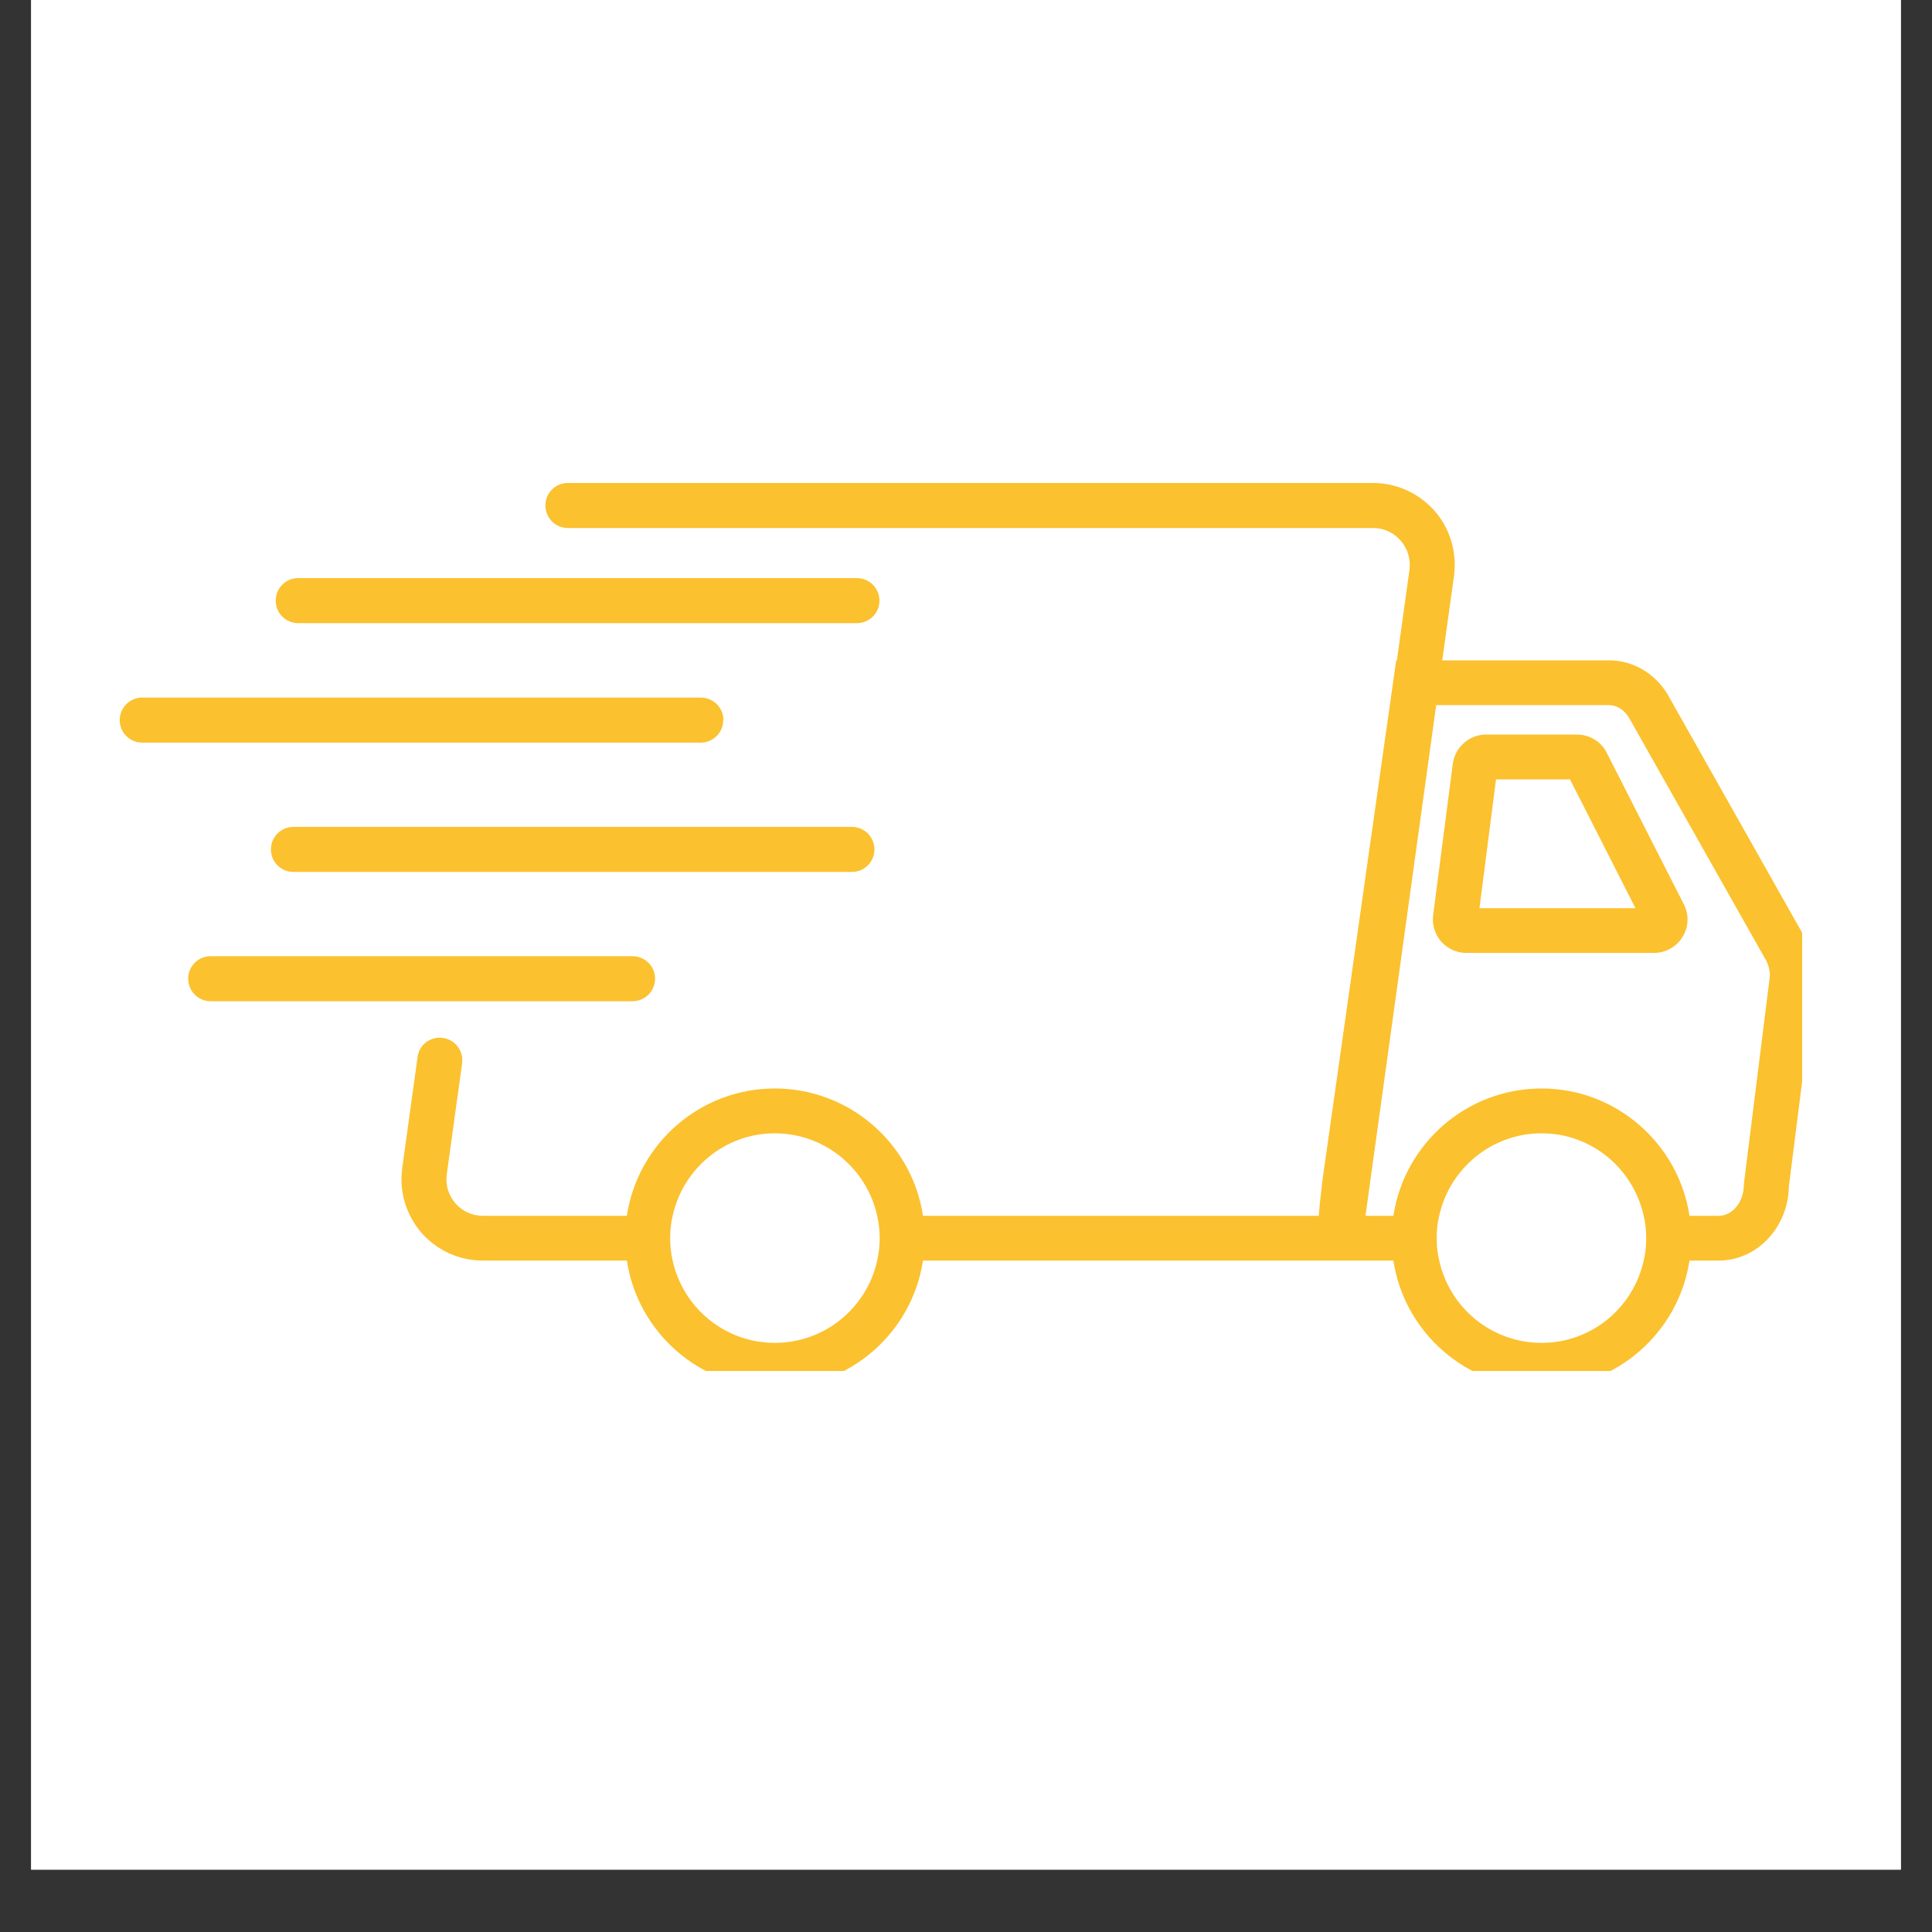 <svg xmlns="http://www.w3.org/2000/svg" xmlns:xlink="http://www.w3.org/1999/xlink" width="40" viewBox="0 0 30 30" height="40" preserveAspectRatio="xMidYMid meet"><rect x="0" y="0" width="30" height="30" fill="#333333" stroke="none"/><defs><clipPath id="388a8bcde1"><path d="M 0.484 0 L 29.516 0 L 29.516 29.031 L 0.484 29.031 Z M 0.484 0 " clip-rule="nonzero"></path></clipPath><clipPath id="72184c92d4"><path d="M 6 7.5 L 27.984 7.5 L 27.984 21.289 L 6 21.289 Z M 6 7.5 " clip-rule="nonzero"></path></clipPath><clipPath id="7c282d2dbf"><path d="M 1.855 10 L 12 10 L 12 12 L 1.855 12 Z M 1.855 10 " clip-rule="nonzero"></path></clipPath></defs><g clip-path="url(#388a8bcde1)"><path fill="#ffffff" d="M 0.484 0 L 29.516 0 L 29.516 29.031 L 0.484 29.031 Z M 0.484 0 " fill-opacity="1" fill-rule="nonzero"></path><path fill="#ffffff" d="M 0.484 0 L 29.516 0 L 29.516 29.031 L 0.484 29.031 Z M 0.484 0 " fill-opacity="1" fill-rule="nonzero"></path></g><g clip-path="url(#72184c92d4)"><path fill="#fbc12e" d="M 28.008 14.527 L 25.898 10.789 L 25.895 10.781 C 25.691 10.449 25.352 10.254 24.984 10.254 L 22.395 10.254 L 22.578 8.941 C 22.625 8.578 22.52 8.211 22.277 7.934 C 22.035 7.66 21.688 7.5 21.324 7.5 L 8.816 7.5 C 8.625 7.5 8.469 7.656 8.469 7.848 C 8.469 8.043 8.625 8.199 8.816 8.199 L 21.324 8.199 C 21.488 8.199 21.641 8.27 21.75 8.395 C 21.859 8.52 21.906 8.68 21.887 8.844 L 21.691 10.254 L 21.68 10.254 L 20.531 18.355 L 20.531 18.363 C 20.504 18.582 20.488 18.75 20.477 18.879 L 14.332 18.879 C 14.164 17.762 13.195 16.902 12.031 16.902 C 10.867 16.902 9.902 17.762 9.734 18.879 L 7.5 18.879 C 7.332 18.879 7.18 18.809 7.07 18.684 C 6.961 18.555 6.914 18.395 6.938 18.23 L 7.176 16.508 C 7.199 16.316 7.066 16.141 6.875 16.117 C 6.684 16.09 6.508 16.223 6.484 16.414 L 6.246 18.137 C 6.195 18.5 6.305 18.863 6.543 19.141 C 6.785 19.418 7.133 19.574 7.5 19.574 L 9.734 19.574 C 9.902 20.691 10.871 21.551 12.031 21.551 C 13.195 21.551 14.164 20.691 14.332 19.574 L 21.637 19.574 C 21.805 20.691 22.773 21.551 23.938 21.551 C 25.098 21.551 26.066 20.691 26.234 19.574 L 26.688 19.574 C 27.281 19.574 27.766 19.062 27.777 18.426 L 28.184 15.211 L 28.184 15.168 C 28.184 14.938 28.125 14.719 28.008 14.527 Z M 13.66 19.227 C 13.66 19.348 13.645 19.465 13.621 19.574 C 13.461 20.305 12.809 20.852 12.031 20.852 C 11.254 20.852 10.605 20.305 10.445 19.574 C 10.418 19.461 10.406 19.348 10.406 19.227 C 10.406 19.105 10.418 18.988 10.445 18.879 C 10.605 18.148 11.254 17.598 12.031 17.598 C 12.809 17.598 13.461 18.148 13.621 18.879 C 13.645 18.988 13.66 19.105 13.66 19.227 Z M 25.562 19.227 C 25.562 19.348 25.551 19.465 25.523 19.574 C 25.363 20.305 24.715 20.852 23.938 20.852 C 23.16 20.852 22.508 20.305 22.348 19.574 C 22.32 19.461 22.309 19.348 22.309 19.227 C 22.309 19.105 22.32 18.988 22.348 18.879 C 22.508 18.148 23.16 17.598 23.938 17.598 C 24.715 17.598 25.363 18.148 25.523 18.879 C 25.551 18.988 25.562 19.105 25.562 19.227 Z M 27.082 18.359 L 27.078 18.402 C 27.078 18.664 26.902 18.879 26.688 18.879 L 26.234 18.879 C 26.066 17.762 25.098 16.902 23.938 16.902 C 22.773 16.902 21.805 17.762 21.637 18.879 L 21.203 18.879 L 22.301 10.949 L 24.984 10.949 C 25.105 10.949 25.219 11.02 25.293 11.141 L 27.402 14.875 L 27.41 14.887 C 27.457 14.965 27.48 15.055 27.484 15.148 Z M 27.082 18.359 " fill-opacity="1" fill-rule="nonzero"></path></g><path fill="#fbc12e" d="M 24.949 11.688 C 24.863 11.516 24.684 11.406 24.484 11.406 L 23.074 11.406 C 22.816 11.406 22.594 11.602 22.559 11.859 L 22.254 14.211 C 22.234 14.359 22.281 14.508 22.379 14.621 C 22.48 14.734 22.621 14.797 22.77 14.797 L 25.684 14.797 C 25.863 14.797 26.031 14.703 26.125 14.551 C 26.223 14.395 26.23 14.203 26.145 14.039 Z M 22.973 14.102 L 23.23 12.102 L 24.379 12.102 L 25.395 14.102 Z M 22.973 14.102 " fill-opacity="1" fill-rule="nonzero"></path><g clip-path="url(#7c282d2dbf)"><path fill="#fbc12e" d="M 11.234 11.184 C 11.234 10.988 11.074 10.832 10.883 10.832 L 2.207 10.832 C 2.016 10.832 1.859 10.988 1.859 11.184 C 1.859 11.375 2.016 11.531 2.207 11.531 L 10.883 11.531 C 11.074 11.531 11.23 11.375 11.23 11.184 Z M 11.234 11.184 " fill-opacity="1" fill-rule="nonzero"></path></g><path fill="#fbc12e" d="M 13.23 12.84 L 4.555 12.84 C 4.363 12.84 4.207 12.996 4.207 13.191 C 4.207 13.383 4.363 13.539 4.555 13.539 L 13.23 13.539 C 13.422 13.539 13.578 13.383 13.578 13.191 C 13.578 12.996 13.422 12.84 13.23 12.84 Z M 13.23 12.84 " fill-opacity="1" fill-rule="nonzero"></path><path fill="#fbc12e" d="M 10.172 15.195 C 10.172 15.004 10.016 14.848 9.82 14.848 L 3.27 14.848 C 3.078 14.848 2.922 15.004 2.922 15.195 C 2.922 15.391 3.078 15.547 3.27 15.547 L 9.82 15.547 C 10.016 15.547 10.172 15.391 10.172 15.195 Z M 10.172 15.195 " fill-opacity="1" fill-rule="nonzero"></path><path fill="#fbc12e" d="M 4.629 9.676 L 13.305 9.676 C 13.5 9.676 13.656 9.52 13.656 9.328 C 13.656 9.133 13.5 8.977 13.305 8.977 L 4.629 8.977 C 4.438 8.977 4.281 9.133 4.281 9.328 C 4.281 9.52 4.438 9.676 4.629 9.676 Z M 4.629 9.676 " fill-opacity="1" fill-rule="nonzero"></path></svg>